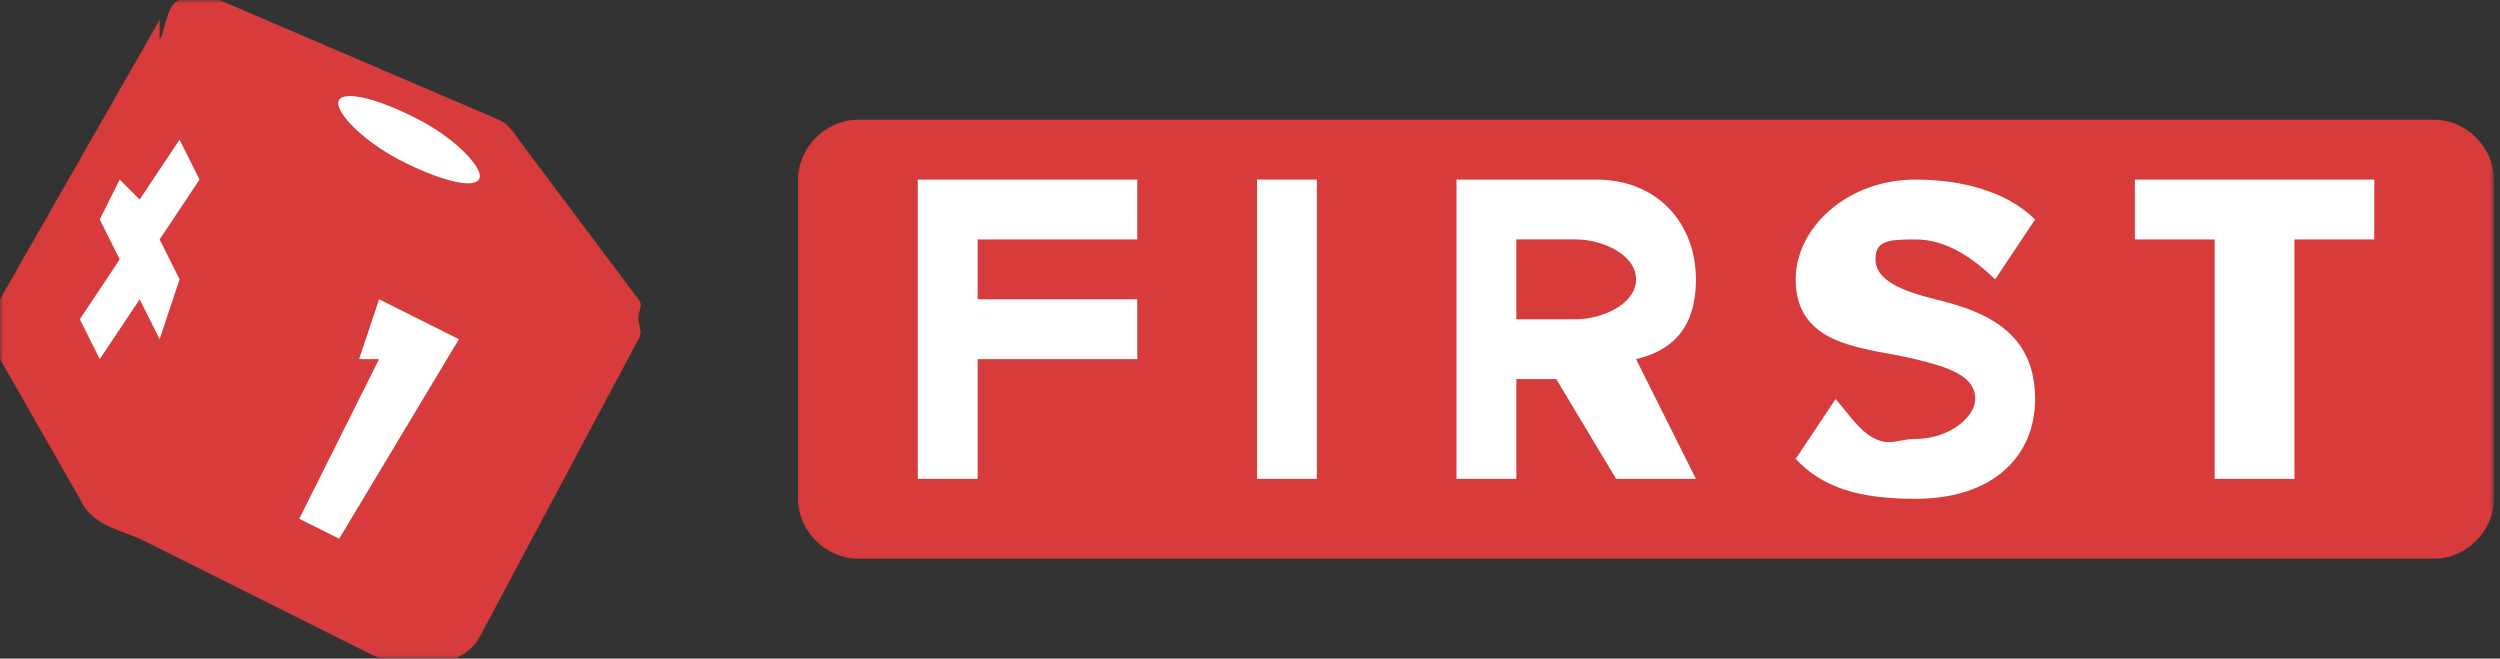 <svg width="372" height="98" viewBox="0 0 372 98" fill="none" xmlns="http://www.w3.org/2000/svg">
<rect x="0" y="0" width="372" height="98" fill="#333333" stroke="none"/>
<mask id="mask0_2493_2068" style="mask-type:luminance" maskUnits="userSpaceOnUse" x="0" y="0" width="372" height="98">
<path d="M371.105 0H0V97.972H371.105V0Z" fill="white"/>
</mask>
<g mask="url(#mask0_2493_2068)">
<path d="M23.751 2.97L0 44.533C-0.553 45.554 0.02 46.335 0 47.502C-0.019 48.67 -0.518 52.4 0 53.44L11.876 74.222C13.553 78.009 17.344 78.698 20.782 80.159L56.408 97.972C62.351 100.651 69.147 98.661 71.252 95.004L95.003 50.471C95.694 49.272 95.072 48.894 95.003 47.502C94.935 46.111 95.809 45.655 95.003 44.533L77.19 20.783C76.3 19.538 75.605 18.422 74.221 17.814L32.657 0.001C30.736 -0.85 28.699 -0.694 26.72 0.001C24.741 0.695 24.762 4.059 23.751 5.938" fill="#D83B3B"/>
<path d="M59.377 23.752C65.024 26.7 70.263 28.152 71.252 26.721C72.241 25.289 67.993 20.762 62.346 17.814C56.699 14.866 51.467 13.414 50.471 14.845C49.474 16.277 53.723 20.797 59.377 23.752Z" fill="white"/>
<path d="M56.408 44.533L53.439 53.44H56.408L44.533 77.19L50.47 80.159L68.283 50.471L56.408 44.533Z" fill="white"/>
<path d="M23.751 50.472L26.72 41.565L23.751 35.627L29.689 26.721L26.72 20.783L20.782 29.69L17.813 26.721L14.844 32.659L17.813 38.596L11.876 47.503L14.844 53.44L20.782 44.534L23.751 50.472Z" fill="white"/>
<path d="M362.199 17.814H127.66C122.952 17.814 118.754 21.865 118.754 26.721V74.222C118.754 79.078 122.952 83.129 127.66 83.129H362.199C366.907 83.129 371.105 79.078 371.105 74.222V26.721C371.105 21.865 366.907 17.814 362.199 17.814Z" fill="#D83B3B"/>
<path d="M136.567 71.253V26.721H169.224V35.627H145.473V44.534H169.224V53.44H145.473V71.253H136.567Z" fill="white"/>
<path d="M195.944 26.721H187.037V71.253H195.944V26.721Z" fill="white"/>
<path d="M240.476 71.253L231.57 56.409H225.632V71.253H216.726V26.721H237.507C246.682 26.721 252.352 33.288 252.352 41.565C252.352 49.439 248.19 52.299 243.445 53.44L252.352 71.253H240.476ZM234.539 35.627H225.632V47.503H234.539C238.304 47.503 243.445 45.3 243.445 41.565C243.445 37.829 238.338 35.627 234.539 35.627Z" fill="white"/>
<path d="M273.133 59.378C274.907 61.35 276.711 64.248 279.071 65.316C281.431 66.383 282.445 65.326 285.009 65.316C290.06 65.316 293.915 62.031 293.915 59.378C293.915 55.909 289.994 54.68 285.009 53.44C277.949 51.706 267.196 51.84 267.196 41.565C267.196 33.908 274.847 26.721 285.009 26.721C291.876 26.721 298.546 28.453 302.822 32.658L296.884 41.565C293.488 38.317 289.572 35.616 285.009 35.627C280.863 35.627 279.071 35.839 279.071 38.596C279.071 41.7 282.994 43.294 287.978 44.534C295.105 46.268 302.822 49.172 302.822 59.378C302.822 67.798 296.669 74.222 285.009 74.222C276.718 74.222 271.276 72.629 267.196 68.284L273.133 59.378Z" fill="white"/>
<path d="M329.541 71.253V35.627H317.666V26.721H353.292V35.627H341.417V71.253H329.541Z" fill="white"/>
</g>
</svg>
